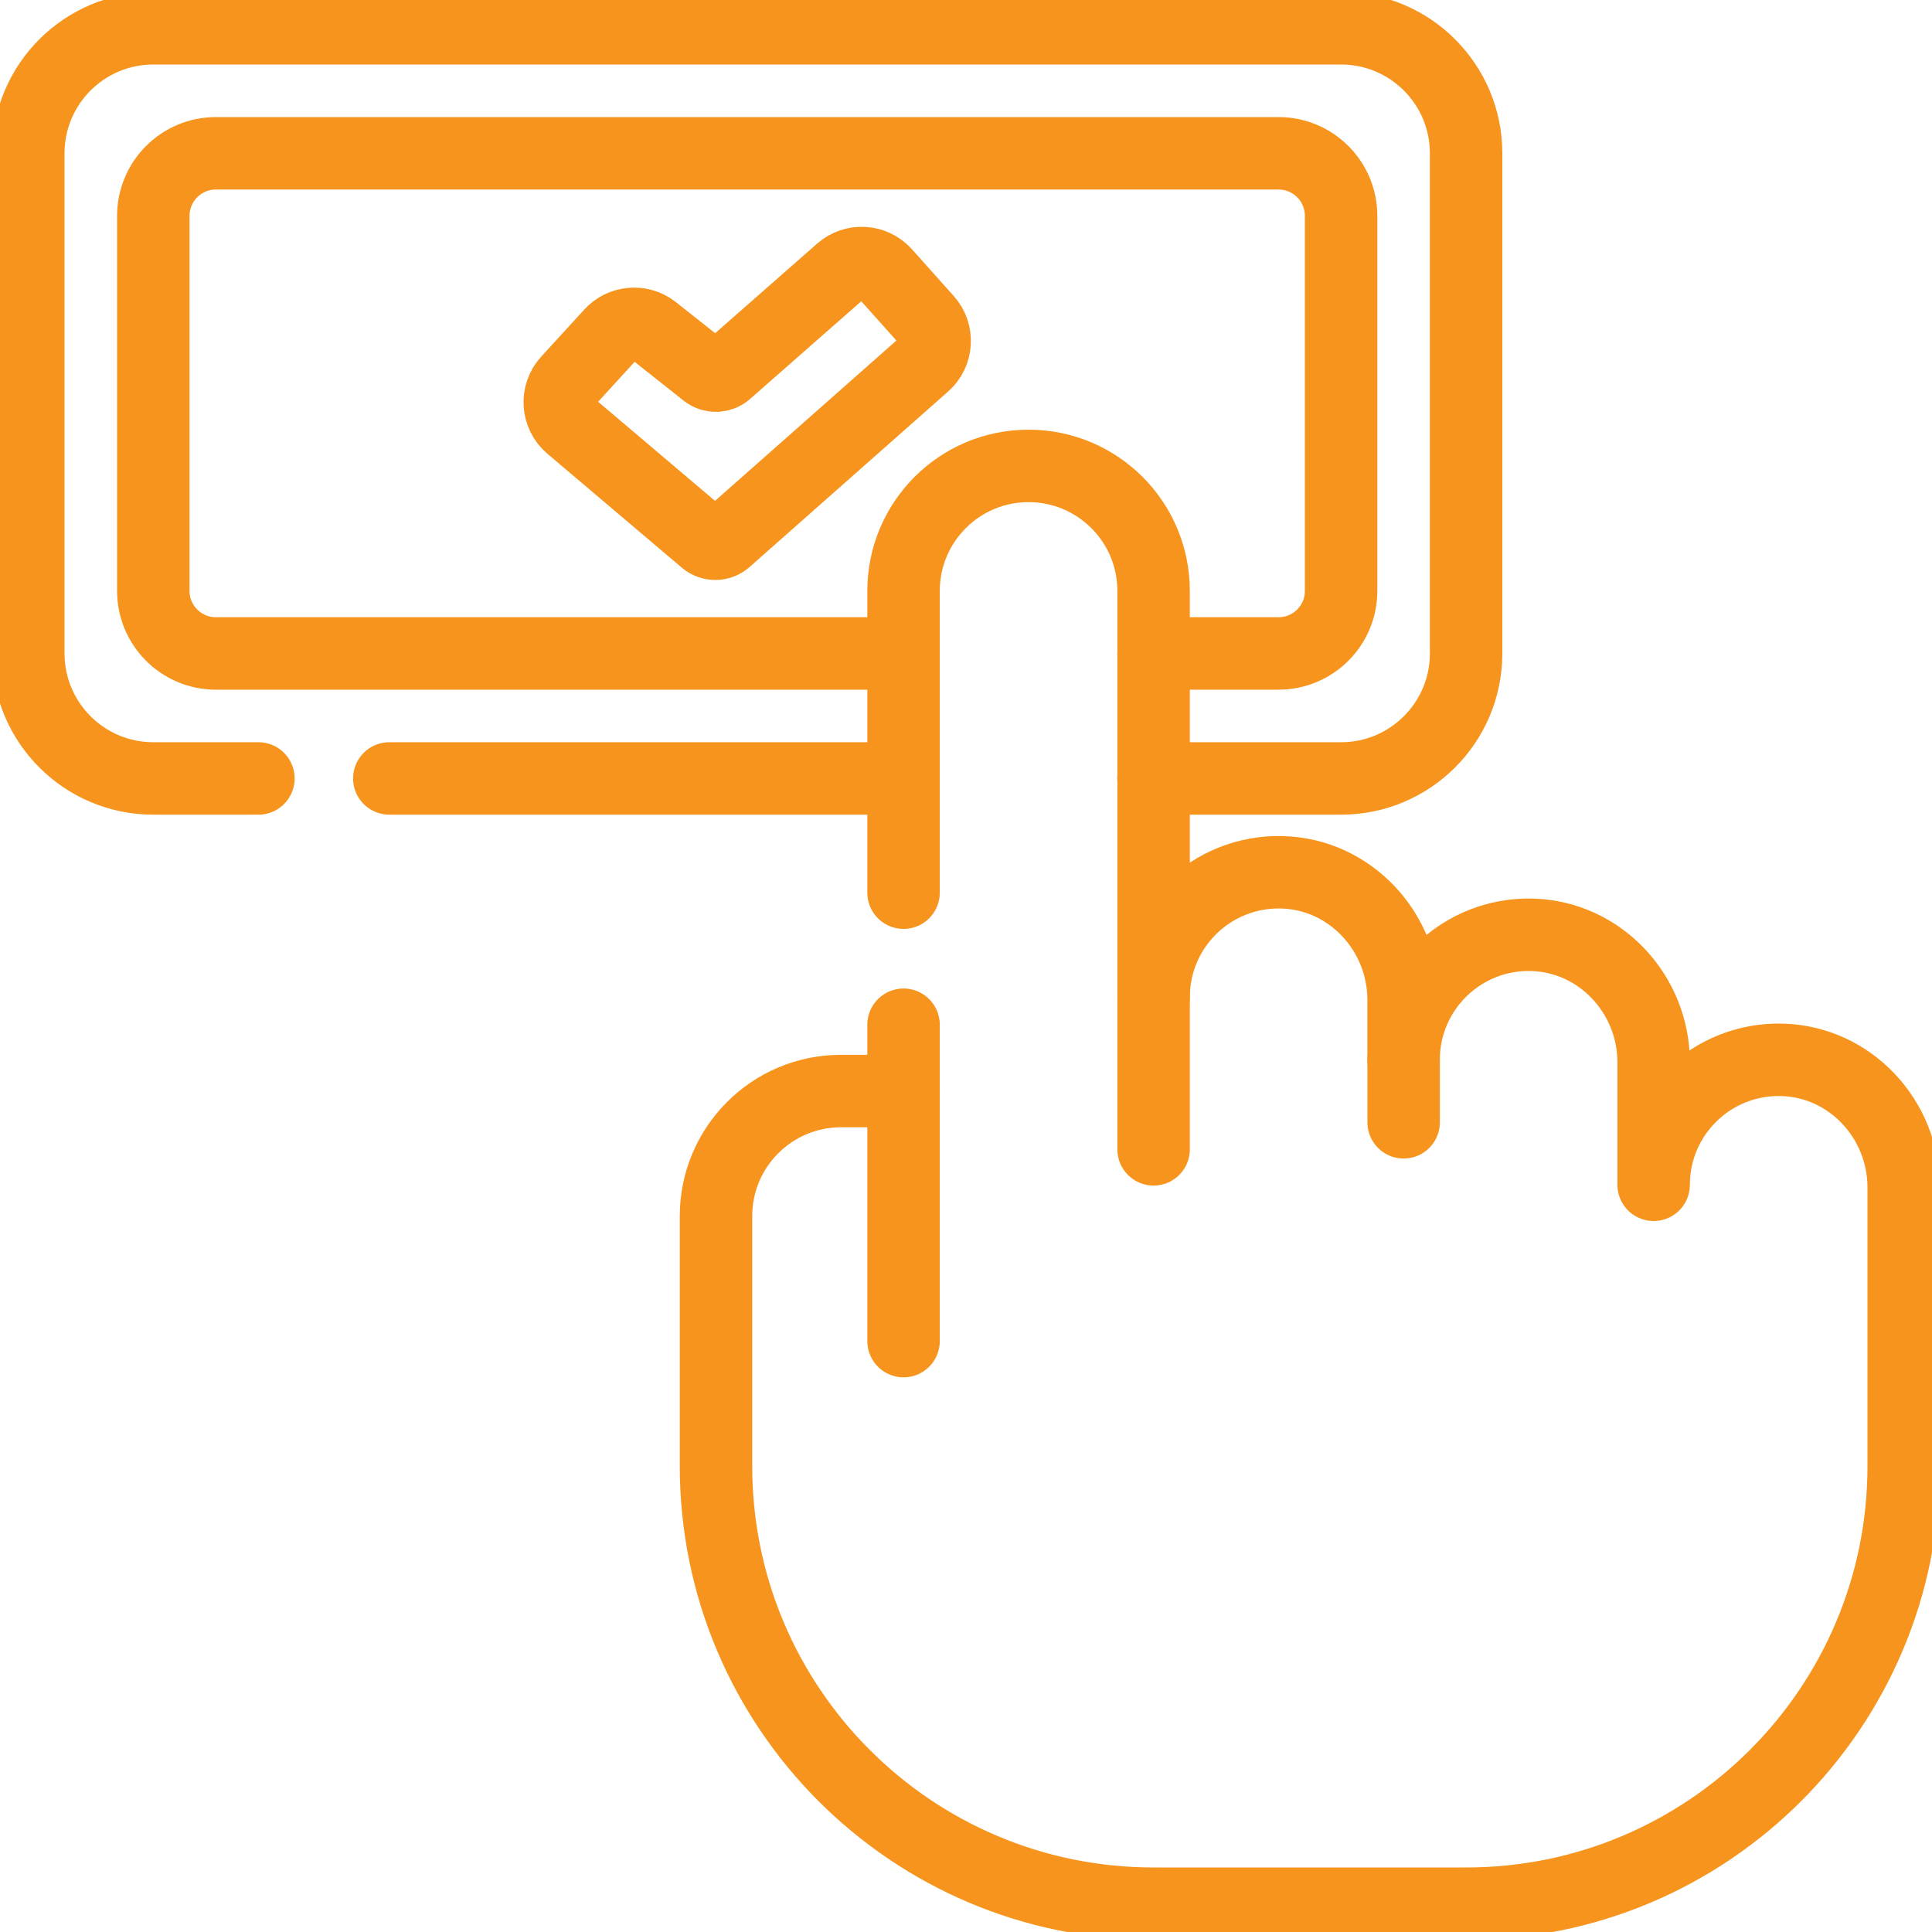 <svg width="40" height="40" viewBox="0 0 40 40" fill="none" xmlns="http://www.w3.org/2000/svg">
<path d="M18.707 21.216V27.766" stroke="#F7941D" stroke-width="1.5" stroke-miterlimit="10" stroke-linecap="round" stroke-linejoin="round"/>
<path d="M23.884 23.796V12.235C23.884 10.805 22.725 9.646 21.295 9.646C19.866 9.646 18.707 10.805 18.707 12.235V18.482" stroke="#F7941D" stroke-width="1.5" stroke-miterlimit="10" stroke-linecap="round" stroke-linejoin="round"/>
<path d="M23.884 20.647C23.884 19.193 25.082 18.02 26.545 18.06C27.955 18.098 29.06 19.291 29.06 20.701V21.942C29.06 20.488 30.259 19.314 31.722 19.354C33.131 19.393 34.237 20.585 34.237 21.995V24.53C34.237 23.076 35.436 21.902 36.898 21.943C38.308 21.981 39.414 23.174 39.414 24.584V30.354C39.414 35.358 35.358 39.414 30.355 39.414H23.884C18.88 39.414 14.824 35.358 14.824 30.354V25.177C14.824 23.748 15.983 22.589 17.412 22.589H18.707" stroke="#F7941D" stroke-width="1.5" stroke-miterlimit="10" stroke-linecap="round" stroke-linejoin="round"/>
<path d="M29.061 23.236V21.942" stroke="#F7941D" stroke-width="1.5" stroke-miterlimit="10" stroke-linecap="round" stroke-linejoin="round"/>
<path d="M5.35 16.117H3.174C1.745 16.117 0.586 14.958 0.586 13.529V3.174C0.586 1.745 1.745 0.586 3.174 0.586H27.766C29.195 0.586 30.354 1.745 30.354 3.174V13.529C30.354 14.958 29.195 16.117 27.766 16.117H23.882" stroke="#F7941D" stroke-width="1.5" stroke-miterlimit="10" stroke-linecap="round" stroke-linejoin="round"/>
<path d="M18.705 16.117H8.06" stroke="#F7941D" stroke-width="1.5" stroke-miterlimit="10" stroke-linecap="round" stroke-linejoin="round"/>
<path d="M18.705 13.529H4.469C3.754 13.529 3.174 12.949 3.174 12.234V4.469C3.174 3.754 3.754 3.174 4.469 3.174H26.471C27.186 3.174 27.766 3.754 27.766 4.469V12.234C27.766 12.949 27.186 13.529 26.471 13.529H23.883" stroke="#F7941D" stroke-width="1.5" stroke-miterlimit="10" stroke-linecap="round" stroke-linejoin="round"/>
<path d="M14.601 11.181L11.818 8.822C11.538 8.584 11.511 8.162 11.758 7.891L12.65 6.915C12.877 6.667 13.256 6.634 13.523 6.839L14.623 7.71C14.746 7.804 14.918 7.799 15.034 7.697L17.413 5.607C17.68 5.372 18.086 5.397 18.323 5.662L19.187 6.628C19.426 6.896 19.402 7.307 19.133 7.544L15.024 11.176C14.904 11.283 14.724 11.285 14.601 11.181Z" stroke="#F7941D" stroke-width="1.5" stroke-miterlimit="10" stroke-linecap="round" stroke-linejoin="round"/>
</svg>

